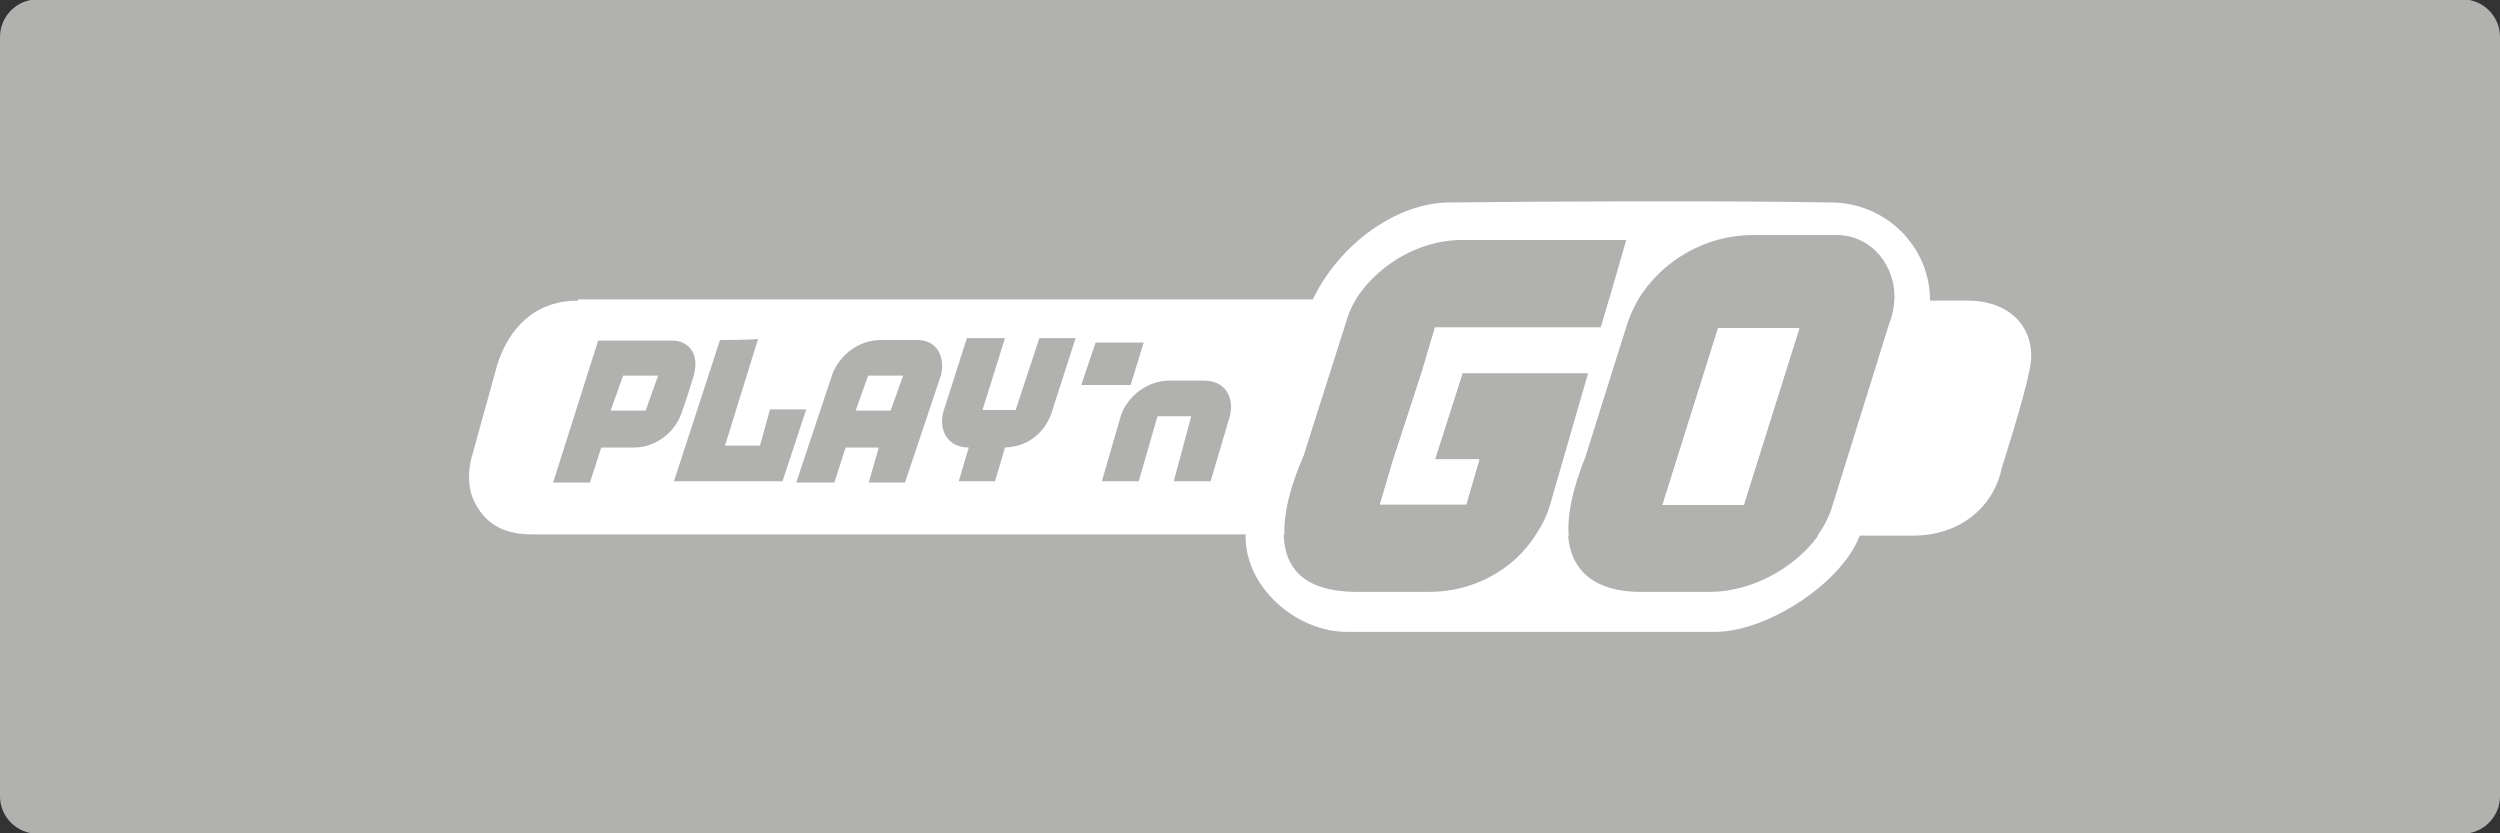 <?xml version="1.0" encoding="utf-8"?>
<!-- Generator: Adobe Illustrator 25.0.0, SVG Export Plug-In . SVG Version: 6.00 Build 0)  -->
<svg version="1.1"
	 id="svg2" sodipodi:docname="Deposit-Logo-Master-File_[D]Tom Horn-A-light-01.eps" xmlns:cc="http://creativecommons.org/ns#" xmlns:dc="http://purl.org/dc/elements/1.1/" xmlns:inkscape="http://www.inkscape.org/namespaces/inkscape" xmlns:rdf="http://www.w3.org/1999/02/22-rdf-syntax-ns#" xmlns:sodipodi="http://sodipodi.sourceforge.net/DTD/sodipodi-0.dtd" xmlns:svg="http://www.w3.org/2000/svg"
	 xmlns="http://www.w3.org/2000/svg" xmlns:xlink="http://www.w3.org/1999/xlink" x="0px" y="0px" viewBox="0 0 400 133.3"
	 style="enable-background:new 0 0 400 133.3;" xml:space="preserve">
<rect x="0" y="0" width="400" height="133.3" fill="#333333" stroke="none"/>
<style type="text/css">
	.st0{fill:#28272A;}
	.st1{fill:#B1B1B0;}
	.st2{fill:#232121;}
	.st3{fill-rule:evenodd;clip-rule:evenodd;fill:url(#Path_1_);}
	.st4{fill-rule:evenodd;clip-rule:evenodd;fill:url(#SVGID_4_);}
	.st5{fill-rule:evenodd;clip-rule:evenodd;fill:url(#Combined-Shape_5_);}
	.st6{fill:#FFFFFF;}
	.st7{fill-rule:evenodd;clip-rule:evenodd;fill:url(#Path_2_);}
	.st8{fill-rule:evenodd;clip-rule:evenodd;fill:url(#SVGID_6_);}
	.st9{fill-rule:evenodd;clip-rule:evenodd;fill:url(#Combined-Shape_6_);}
	.st10{fill-rule:evenodd;clip-rule:evenodd;fill:#586A6C;}
	.st11{fill:#586A6C;}
	.st12{fill-rule:evenodd;clip-rule:evenodd;fill:url(#Path_4_);}
	.st13{fill-rule:evenodd;clip-rule:evenodd;fill:url(#SVGID_7_);}
	.st14{fill-rule:evenodd;clip-rule:evenodd;fill:url(#Combined-Shape_7_);}
	.st15{fill-rule:evenodd;clip-rule:evenodd;fill:url(#Path_7_);}
	.st16{fill-rule:evenodd;clip-rule:evenodd;fill:url(#SVGID_8_);}
	.st17{fill-rule:evenodd;clip-rule:evenodd;fill:url(#Combined-Shape_8_);}
	.st18{fill-rule:evenodd;clip-rule:evenodd;fill:url(#Path_8_);}
	.st19{fill-rule:evenodd;clip-rule:evenodd;fill:url(#SVGID_10_);}
	.st20{fill-rule:evenodd;clip-rule:evenodd;fill:url(#Combined-Shape_9_);}
	.st21{fill-rule:evenodd;clip-rule:evenodd;fill:#C7C7C7;}
	.st22{fill:#C7C7C7;}
	.st23{fill-rule:evenodd;clip-rule:evenodd;fill:url(#Path_20_);}
	.st24{fill-rule:evenodd;clip-rule:evenodd;fill:url(#SVGID_11_);}
	.st25{fill-rule:evenodd;clip-rule:evenodd;fill:url(#Combined-Shape_20_);}
	.st26{fill-rule:evenodd;clip-rule:evenodd;fill:url(#Path_21_);}
	.st27{fill-rule:evenodd;clip-rule:evenodd;fill:url(#SVGID_12_);}
	.st28{fill-rule:evenodd;clip-rule:evenodd;fill:url(#Combined-Shape_21_);}
	.st29{fill:#78BD20;}
	.st30{clip-path:url(#SVGID_15_);}
	.st31{clip-path:url(#SVGID_17_);fill:#78BD20;}
	.st32{fill-rule:evenodd;clip-rule:evenodd;fill:#232323;}
	.st33{clip-path:url(#SVGID_19_);}
	.st34{clip-path:url(#SVGID_21_);}
	.st35{clip-path:url(#SVGID_23_);}
	.st36{clip-path:url(#SVGID_25_);}
	.st37{clip-path:url(#SVGID_27_);}
	.st38{clip-path:url(#SVGID_29_);}
	.st39{clip-path:url(#SVGID_31_);}
	.st40{clip-path:url(#SVGID_33_);fill:#78BD20;}
	.st41{clip-path:url(#SVGID_35_);}
	.st42{clip-path:url(#SVGID_37_);fill:#78BD20;}
	.st43{fill:#78BC43;}
	.st44{clip-path:url(#SVGID_39_);}
	.st45{clip-path:url(#SVGID_41_);fill:#78BC43;}
	.st46{clip-path:url(#SVGID_43_);}
	.st47{clip-path:url(#SVGID_45_);}
	.st48{clip-path:url(#SVGID_47_);}
	.st49{clip-path:url(#SVGID_49_);}
	.st50{clip-path:url(#SVGID_51_);}
	.st51{clip-path:url(#SVGID_53_);}
	.st52{clip-path:url(#SVGID_55_);}
	.st53{clip-path:url(#SVGID_57_);fill:#78BC43;}
	.st54{clip-path:url(#SVGID_59_);}
	.st55{clip-path:url(#SVGID_61_);fill:#78BC43;}
	.st56{fill:#017DBB;}
</style>
<path class="st1" d="M394,133.4H6c-3.3,0-6-2.7-6-6V5.9c0-3.3,2.7-6,6-6h388c3.3,0,6,2.7,6,6v121.5C400,130.7,397.3,133.4,394,133.4
	z"/>
<g>
	<g>
		<g>
			<defs>
				<polygon id="SVGID_14_" points="345.2,1531.7 344.2,1531.7 344.2,1568.4 345.2,1568.4 345.2,1561.4 358.4,1561.4 358.4,1557.1 
					348.2,1557.1 348.2,1552.2 356.9,1552.2 356.9,1547.9 348.2,1547.9 348.2,1543.1 358.4,1543.1 358.4,1538.8 345.2,1538.8 				
					"/>
			</defs>
			<clipPath id="SVGID_4_">
				<use xlink:href="#SVGID_14_"  style="overflow:visible;"/>
			</clipPath>
			<g style="clip-path:url(#SVGID_4_);">
				<g>
					<defs>
						<rect id="SVGID_16_" x="-859.2" y="-890.9" width="1852.9" height="2542.9"/>
					</defs>
					<clipPath id="SVGID_6_">
						<use xlink:href="#SVGID_16_"  style="overflow:visible;"/>
					</clipPath>
				</g>
			</g>
		</g>
	</g>
	<g>
		<g>
			<defs>
				<polygon id="SVGID_18_" points="304.1,1552.7 300.4,1546.5 295.6,1538.9 295.5,1538.8 291.6,1538.8 291.6,1561.4 296,1561.4 
					296,1547.5 299.3,1552.9 304.6,1561.4 308.6,1561.4 308.6,1538.8 304.1,1538.8 				"/>
			</defs>
			<clipPath id="SVGID_7_">
				<use xlink:href="#SVGID_18_"  style="overflow:visible;"/>
			</clipPath>
			<g style="clip-path:url(#SVGID_7_);">
				<g>
					<defs>
						<rect id="SVGID_20_" x="-859.2" y="-890.9" width="1852.9" height="2542.9"/>
					</defs>
					<clipPath id="SVGID_8_">
						<use xlink:href="#SVGID_20_"  style="overflow:visible;"/>
					</clipPath>
				</g>
			</g>
		</g>
	</g>
	<g>
		<g>
			<defs>
				<polygon id="SVGID_22_" points="311.1,1561.4 325.7,1561.4 325.7,1557.1 315.5,1557.1 315.5,1552.2 324.2,1552.2 324.2,1547.9 
					315.5,1547.9 315.5,1543.1 325.7,1543.1 325.7,1538.8 311.1,1538.8 				"/>
			</defs>
			<clipPath id="SVGID_10_">
				<use xlink:href="#SVGID_22_"  style="overflow:visible;"/>
			</clipPath>
			<g style="clip-path:url(#SVGID_10_);">
				<g>
					<defs>
						<rect id="SVGID_24_" x="-859.2" y="-890.9" width="1852.9" height="2542.9"/>
					</defs>
					<clipPath id="SVGID_11_">
						<use xlink:href="#SVGID_24_"  style="overflow:visible;"/>
					</clipPath>
				</g>
			</g>
		</g>
	</g>
	<g>
		<g>
			<defs>
				<polygon id="SVGID_26_" points="327.5,1543.1 332.6,1543.1 332.6,1561.4 337,1561.4 337,1543.1 342.1,1543.1 342.1,1538.8 
					327.5,1538.8 				"/>
			</defs>
			<clipPath id="SVGID_12_">
				<use xlink:href="#SVGID_26_"  style="overflow:visible;"/>
			</clipPath>
			<g style="clip-path:url(#SVGID_12_);">
				<g>
					<defs>
						<rect id="SVGID_28_" x="-859.2" y="-890.9" width="1852.9" height="2542.9"/>
					</defs>
					<clipPath id="SVGID_15_">
						<use xlink:href="#SVGID_28_"  style="overflow:visible;"/>
					</clipPath>
				</g>
			</g>
		</g>
	</g>
	<g>
		<g>
			<defs>
				<polygon id="SVGID_30_" points="373.2,1552.7 369.5,1546.5 364.6,1538.9 364.6,1538.8 360.6,1538.8 360.6,1561.4 365,1561.4 
					365,1547.5 368.3,1552.9 373.6,1561.4 377.7,1561.4 377.7,1538.8 373.2,1538.8 				"/>
			</defs>
			<clipPath id="SVGID_17_">
				<use xlink:href="#SVGID_30_"  style="overflow:visible;"/>
			</clipPath>
			<g style="clip-path:url(#SVGID_17_);">
				<g>
					<defs>
						<rect id="SVGID_32_" x="-859.2" y="-890.9" width="1852.9" height="2542.9"/>
					</defs>
					<clipPath id="SVGID_19_">
						<use xlink:href="#SVGID_32_"  style="overflow:visible;"/>
					</clipPath>
				</g>
			</g>
		</g>
	</g>
	<g>
		<g>
			<defs>
				<polygon id="SVGID_34_" points="379.5,1538.8 379.5,1543.2 384.6,1543.2 384.6,1561.4 389,1561.4 389,1543.2 394.1,1543.2 
					394.1,1538.8 				"/>
			</defs>
			<clipPath id="SVGID_21_">
				<use xlink:href="#SVGID_34_"  style="overflow:visible;"/>
			</clipPath>
			<g class="st34">
				<g>
					<defs>
						<rect id="SVGID_36_" x="-859.2" y="-890.9" width="1852.9" height="2542.9"/>
					</defs>
					<clipPath id="SVGID_23_">
						<use xlink:href="#SVGID_36_"  style="overflow:visible;"/>
					</clipPath>
				</g>
			</g>
		</g>
	</g>
</g>
<g>
	<g>
		<g>
			<defs>
				<polygon id="SVGID_38_" points="453.3,1979.4 451.9,1979.4 451.9,2030.4 453.3,2030.4 453.3,2020.7 471.6,2020.7 471.6,2014.7 
					457.4,2014.7 457.4,2007.9 469.5,2007.9 469.5,2001.9 457.4,2001.9 457.4,1995.3 471.6,1995.3 471.6,1989.3 453.3,1989.3 				
					"/>
			</defs>
			<clipPath id="SVGID_25_">
				<use xlink:href="#SVGID_38_"  style="overflow:visible;"/>
			</clipPath>
			<g class="st36">
				<g>
					<defs>
						<rect id="SVGID_40_" x="-1219.5" y="-1385.3" width="2573.5" height="3531.8"/>
					</defs>
					<clipPath id="SVGID_27_">
						<use xlink:href="#SVGID_40_"  style="overflow:visible;"/>
					</clipPath>
				</g>
			</g>
		</g>
	</g>
	<g>
		<g>
			<defs>
				<polygon id="SVGID_42_" points="396.2,2008.6 391,2000 384.4,1989.4 384.2,1989.3 378.8,1989.3 378.8,2020.7 384.9,2020.7 
					384.9,2001.4 389.5,2008.9 396.9,2020.7 402.4,2020.7 402.4,1989.3 396.2,1989.3 				"/>
			</defs>
			<clipPath id="SVGID_29_">
				<use xlink:href="#SVGID_42_"  style="overflow:visible;"/>
			</clipPath>
			<g class="st38">
				<g>
					<defs>
						<rect id="SVGID_44_" x="-1219.5" y="-1385.3" width="2573.5" height="3531.8"/>
					</defs>
					<clipPath id="SVGID_31_">
						<use xlink:href="#SVGID_44_"  style="overflow:visible;"/>
					</clipPath>
				</g>
			</g>
		</g>
	</g>
	<g>
		<g>
			<defs>
				<polygon id="SVGID_46_" points="405.9,2020.7 426.2,2020.7 426.2,2014.7 412,2014.7 412,2007.9 424.1,2007.9 424.1,2001.9 
					412,2001.9 412,1995.3 426.2,1995.3 426.2,1989.3 405.9,1989.3 				"/>
			</defs>
			<clipPath id="SVGID_33_">
				<use xlink:href="#SVGID_46_"  style="overflow:visible;"/>
			</clipPath>
			<g style="clip-path:url(#SVGID_33_);">
				<g>
					<defs>
						<rect id="SVGID_48_" x="-1219.5" y="-1385.3" width="2573.5" height="3531.8"/>
					</defs>
					<clipPath id="SVGID_35_">
						<use xlink:href="#SVGID_48_"  style="overflow:visible;"/>
					</clipPath>
				</g>
			</g>
		</g>
	</g>
	<g>
		<g>
			<defs>
				<polygon id="SVGID_50_" points="428.7,1995.3 435.8,1995.3 435.8,2020.7 441.9,2020.7 441.9,1995.3 449,1995.3 449,1989.3 
					428.7,1989.3 				"/>
			</defs>
			<clipPath id="SVGID_37_">
				<use xlink:href="#SVGID_50_"  style="overflow:visible;"/>
			</clipPath>
			<g style="clip-path:url(#SVGID_37_);">
				<g>
					<defs>
						<rect id="SVGID_52_" x="-1219.5" y="-1385.3" width="2573.5" height="3531.8"/>
					</defs>
					<clipPath id="SVGID_39_">
						<use xlink:href="#SVGID_52_"  style="overflow:visible;"/>
					</clipPath>
				</g>
			</g>
		</g>
	</g>
	<g>
		<g>
			<defs>
				<polygon id="SVGID_54_" points="492.1,2008.6 487,2000 480.2,1989.4 480.2,1989.3 474.6,1989.3 474.6,2020.7 480.8,2020.7 
					480.8,2001.4 485.3,2008.9 492.7,2020.7 498.4,2020.7 498.4,1989.3 492.1,1989.3 				"/>
			</defs>
			<clipPath id="SVGID_41_">
				<use xlink:href="#SVGID_54_"  style="overflow:visible;"/>
			</clipPath>
			<g style="clip-path:url(#SVGID_41_);">
				<g>
					<defs>
						<rect id="SVGID_56_" x="-1219.5" y="-1385.3" width="2573.5" height="3531.8"/>
					</defs>
					<clipPath id="SVGID_43_">
						<use xlink:href="#SVGID_56_"  style="overflow:visible;"/>
					</clipPath>
				</g>
			</g>
		</g>
	</g>
	<g>
		<g>
			<defs>
				<polygon id="SVGID_58_" points="500.9,1989.3 500.9,1995.4 508,1995.4 508,2020.7 514.1,2020.7 514.1,1995.4 521.2,1995.4 
					521.2,1989.3 				"/>
			</defs>
			<clipPath id="SVGID_45_">
				<use xlink:href="#SVGID_58_"  style="overflow:visible;"/>
			</clipPath>
			<g class="st47">
				<g>
					<defs>
						<rect id="SVGID_60_" x="-1219.5" y="-1385.3" width="2573.5" height="3531.8"/>
					</defs>
					<clipPath id="SVGID_47_">
						<use xlink:href="#SVGID_60_"  style="overflow:visible;"/>
					</clipPath>
				</g>
			</g>
		</g>
	</g>
</g>
<g id="playn-go_5_">
	<polygon class="st6" points="99.7,60.1 105.3,60.1 103.3,65.7 97.7,65.7 	"/>
	<path class="st6" d="M138.9,60.1l-2,5.6h5.6l2-5.6H138.9z M138.9,60.1l-2,5.6h5.6l2-5.6H138.9z M138.9,60.1l-2,5.6h5.6l2-5.6H138.9
		z M138.9,60.1l-2,5.6h5.6l2-5.6H138.9z M92.5,48.1c-8.4,0-11.8,6.4-13,10.5l-4.1,14.8c-0.5,2-0.5,4.3,0.2,6.2
		c1.3,3.1,3.8,5.9,9.4,5.9h120.5c-0.1-3.1,0.7-7.2,3.1-12.7l6.8-21.4c0.3-1.1,0.8-2.3,1.5-3.5H92.5z M101.5,71.6h-5.3l-1.8,5.6h-5.9
		l7.2-22.7h11.4c3-0.2,4.9,2,3.9,5.6c0,0-1.3,4.3-2,6.1C107.9,69.3,104.8,71.6,101.5,71.6z M107.8,77.1l7.4-22.7c0,0,5.9,0,6.1-0.2
		L116,71.3h5.6l1.6-5.8h5.8l-3.8,11.5H107.8z M150.6,59.9l-5.8,17.3h-5.8l1.6-5.6h-5.3l-1.8,5.6h-6.1l5.8-17.4
		c1.2-3.1,4.3-5.4,7.7-5.4h5.6C149.8,54.3,151.2,56.8,150.6,59.9z M168.2,66.2c-1.2,3.3-4,5.3-7.4,5.4l-1.6,5.4h-5.8l1.6-5.4
		c-3.3,0-4.8-2.6-4.1-5.6l3.8-11.9h6.1l-3.6,11.5h5.3l3.8-11.5h5.8L168.2,66.2z M175.3,54.8h7.7l-2.1,6.8H173L175.3,54.8z
		 M196.8,66.5l-3.1,10.5h-5.9l2.8-10.4h-5.4l-3,10.4h-5.9l3.1-10.7c1.2-3.1,4.3-5.4,7.7-5.4h5.6C195.9,60.9,197.5,63.4,196.8,66.5z
		 M136.9,65.7h5.6l2-5.6h-5.6L136.9,65.7z M138.9,60.1l-2,5.6h5.6l2-5.6H138.9z M138.9,60.1l-2,5.6h5.6l2-5.6H138.9z"/>
	<path class="st6" d="M257.4,48.1h4.6c-0.6,1.1-1.2,2.2-1.6,3.5l-6.7,21.4c-2.2,5.5-3,9.6-2.7,12.7h-5.1c1-1.5,1.7-3,2.3-4.8
		l6.1-21.2H234l-4.4,13.8h7.1l-2.1,7.2h-13.8l1.8-6.1l0.3-1l4.6-14.1l2.1-7.1h26.5l0.2-0.5L257.4,48.1z"/>
	<polygon class="st6" points="274.9,52.5 287.9,52.5 279,80.8 266,80.8 	"/>
	<path class="st6" d="M324.7,59.3c-0.8,4.3-4.4,15.5-4.4,15.5c-1.3,6.4-6.8,10.9-14.2,10.9h-15.3c1-1.4,1.8-2.9,2.3-4.5l9.2-29.5
		c0.5-1.2,0.7-2.4,0.8-3.6h11.7C322.4,48.1,326.1,53.4,324.7,59.3z"/>
	<path class="st6" d="M274.9,52.5L266,80.8h13l8.9-28.3H274.9z M274.9,52.5L266,80.8h13l8.9-28.3H274.9z M274.9,52.5L266,80.8h13
		l8.9-28.3H274.9z M274.9,52.5L266,80.8h13l8.9-28.3H274.9z M274.9,52.5L266,80.8h13l8.9-28.3H274.9z M274.9,52.5L266,80.8h13
		l8.9-28.3H274.9z M292.8,32.4c-15.1-0.3-45.8-0.2-60.9,0c-8.2,0-17.5,6.4-21.9,15.6c-0.4,1-0.8,1.9-1.2,3
		c-2.8,9.1-8.1,23.9-9.4,33.1c-0.1,0.5-0.1,1-0.1,1.5c-0.2,8.2,8,15.5,16.2,15.5h58.9c8.4,0,20.4-7.9,23.2-15.5
		c0.1-0.3,0.2-0.7,0.3-1c3-8.2,7.4-22.7,10.2-31.8c0.5-1.6,0.7-3.1,0.7-4.6v-0.2C308.8,39.4,301.6,32.3,292.8,32.4z M228.4,94.7
		h-11.2c-4.4,0-11.5-0.9-11.8-9c-0.1-3.1,0.7-7.2,3.1-12.7l6.8-21.4c0.3-1.1,0.8-2.3,1.5-3.5c3.1-5.1,9.8-9.9,17.7-9.7h25.7
		l-2.8,9.7l-1.1,3.8l-0.2,0.5h-26.5l-2.1,7.1l-4.6,14.1l-0.3,1l-1.8,6.1h13.8l2.1-7.2h-7.1l4.4-13.8h20.1L248,80.8
		c-0.5,1.7-1.3,3.3-2.3,4.8C242.1,91.3,235.5,94.8,228.4,94.7z M302.4,51.7l-9.2,29.5c-0.5,1.6-1.3,3.1-2.3,4.5
		c-3.8,5.3-10.8,9-17.3,9h-11.2c-4.8,0-10.9-1.6-11.5-9c-0.2-3.1,0.5-7.2,2.7-12.7l6.8-21.4c0.4-1.2,1-2.4,1.6-3.5
		c3.8-6.4,10.9-10.5,18.5-10.5h13.3c5.7,0,9.6,5,9.3,10.5C303.1,49.3,302.8,50.5,302.4,51.7z M266,80.8h13l8.9-28.3h-13L266,80.8z
		 M274.9,52.5L266,80.8h13l8.9-28.3H274.9z M274.9,52.5L266,80.8h13l8.9-28.3H274.9z M274.9,52.5L266,80.8h13l8.9-28.3H274.9z
		 M274.9,52.5L266,80.8h13l8.9-28.3H274.9z M274.9,52.5L266,80.8h13l8.9-28.3H274.9z M274.9,52.5L266,80.8h13l8.9-28.3H274.9z"/>
</g>
</svg>
